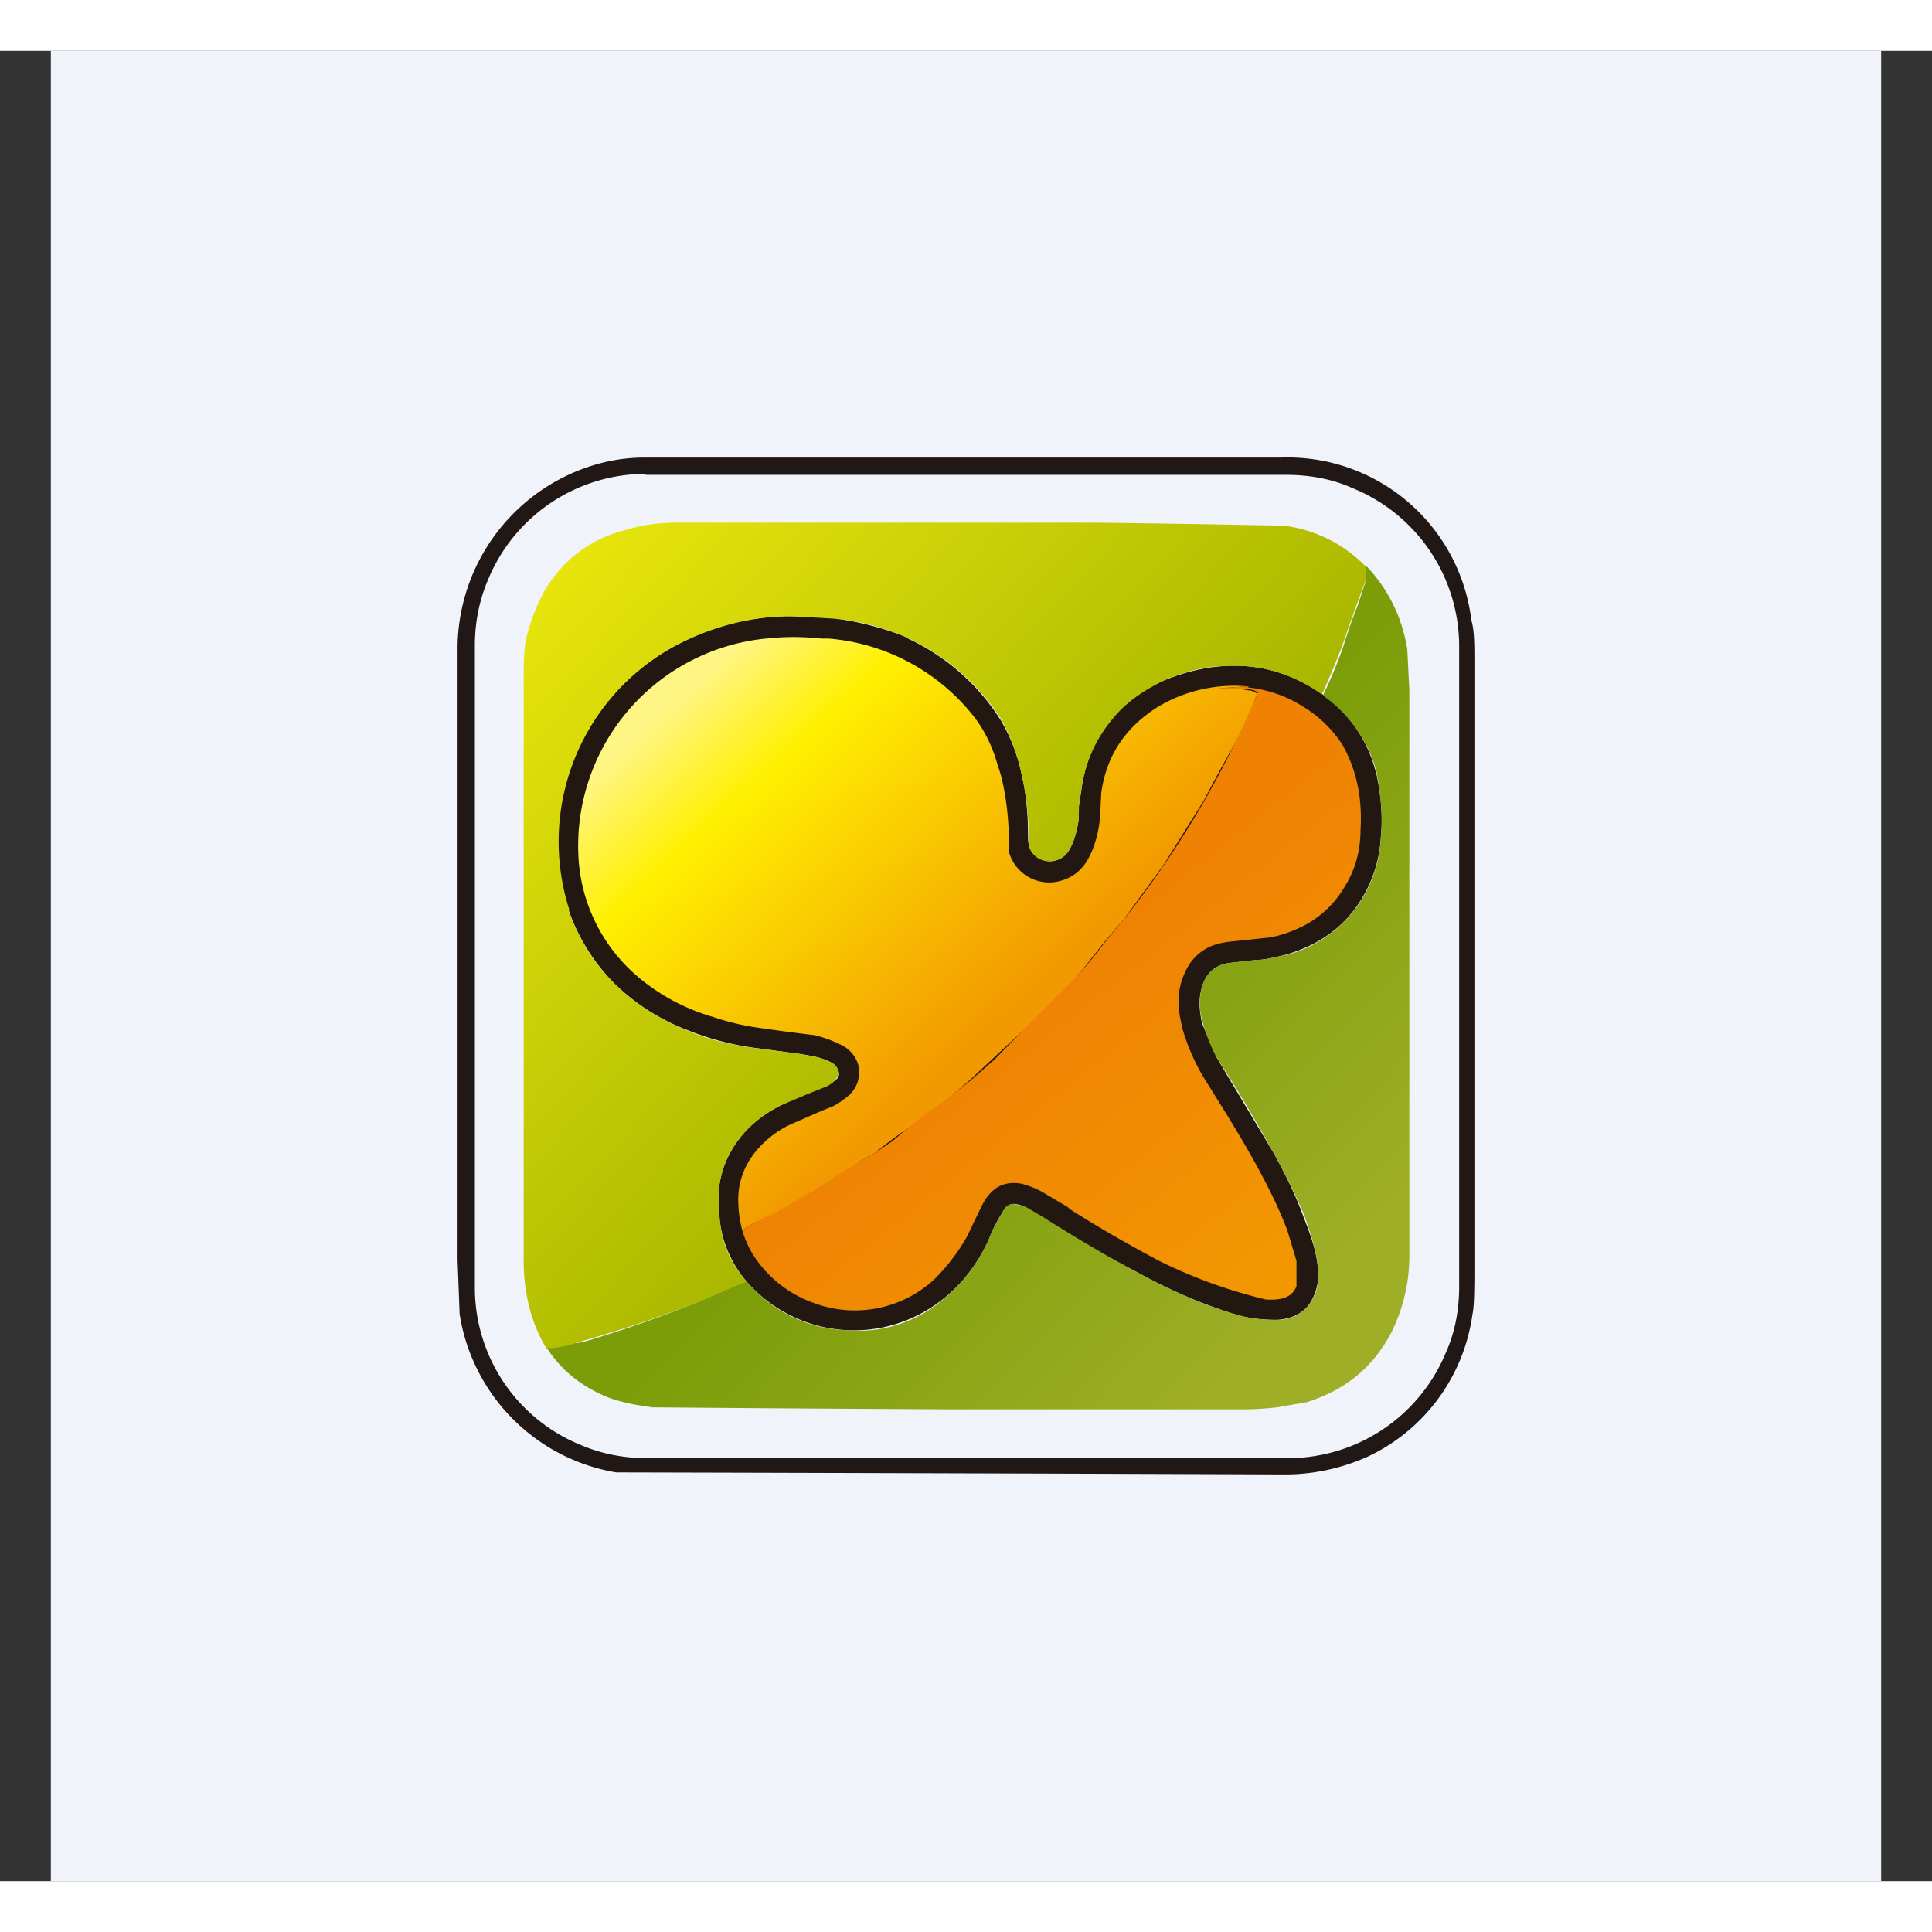<!-- by TradingView --><svg width="18" height="18" viewBox="0 0 19 18" xmlns="http://www.w3.org/2000/svg"><rect x="0" y="0" width="19" height="18" fill="#333333" stroke="none"/><path fill="#F0F3FA" d="M.5 0h18v18H.5z"/><path d="M12.6 4a1.82 1.82 0 0 1 1.87 1.6c.03.1.03.24.03.44V11.9c0 .26 0 .44-.02.53a1.82 1.82 0 0 1-1.04 1.4c-.25.11-.52.17-.8.17a5299.25 5299.25 0 0 0-6.58-.02 1.87 1.87 0 0 1-1.36-1 1.83 1.83 0 0 1-.18-.56l-.02-.53V5.91a1.89 1.89 0 0 1 1.29-1.82c.18-.06.36-.09.55-.09h6.27Zm-6.25.16A1.68 1.68 0 0 0 4.8 5.2c-.09.21-.13.43-.13.65v6.3a1.67 1.67 0 0 0 1.04 1.56c.21.09.43.13.65.13h6.3a1.68 1.68 0 0 0 1.56-1.04c.09-.2.13-.42.13-.65v-6.3A1.68 1.68 0 0 0 13.3 4.3c-.2-.09-.42-.13-.65-.13h-6.3Z" fill="#211715"/><path d="M8.93 5.78a2.16 2.16 0 0 1 .91.8c.1.17.17.35.21.55.04.17.06.37.06.58 0 .05 0 .1.02.12a.21.21 0 0 0 .19.14.22.22 0 0 0 .2-.12.65.65 0 0 0 .07-.2c.02-.06.02-.13.02-.22l.03-.2a1.34 1.34 0 0 1 .81-1.04c.2-.08.4-.13.6-.14.36-.02.67.08.96.28.27.2.45.46.53.8.04.19.06.4.04.6a1.3 1.3 0 0 1-.28.74c-.16.2-.38.34-.66.42-.12.03-.21.05-.28.05l-.27.03c-.14.02-.23.1-.27.24-.03.1-.03.2 0 .35l.14.33.1.17.46.77c.14.25.24.47.3.64.08.2.13.36.14.5a.52.52 0 0 1-.08.35c-.07.1-.18.15-.32.16-.13 0-.26-.01-.4-.05a5 5 0 0 1-.98-.42 12.27 12.27 0 0 1-1.1-.64.32.32 0 0 0-.1-.03.11.11 0 0 0-.1.05 1.56 1.56 0 0 0-.16.31c-.14.3-.34.52-.58.67a1.4 1.4 0 0 1-1.8-.27 1.13 1.13 0 0 1-.25-.52 1.41 1.41 0 0 1-.02-.39.96.96 0 0 1 .2-.49c.1-.14.25-.25.41-.33a5.08 5.08 0 0 1 .46-.2.3.3 0 0 0 .1-.07c.02-.03.01-.07-.01-.1-.02-.04-.08-.07-.18-.1a1.93 1.93 0 0 0-.22-.04l-.37-.05a2.75 2.75 0 0 1-.7-.18 2.08 2.08 0 0 1-.72-.46 1.91 1.91 0 0 1-.53-1.05 2.19 2.19 0 0 1 1.19-2.3c.33-.17.7-.26 1.08-.26l.34.01c.28.03.55.1.81.2Z" fill="#231811"/><path d="M7.54 5.78c.17-.02.35-.02.54 0h.07a2.03 2.03 0 0 1 1.43.77c.1.13.18.29.23.47l.02.06.02.07a2.67 2.67 0 0 1 .07.68v.04a.41.41 0 0 0 .48.3c.14-.03.25-.11.32-.26.05-.1.09-.24.1-.4l.01-.21c.05-.37.24-.65.56-.85a1.46 1.46 0 0 1 .88-.2 8.55 8.55 0 0 0-.28.02c.1 0 .2 0 .29.02.03 0 .05.01.08.03v.01a3.43 3.43 0 0 1-.26.56 19.24 19.24 0 0 0-.26.48 150.37 150.37 0 0 1-.4.64l-.38.52-.07.08-.15.18-.15.19a3.3 3.3 0 0 1-.33.36l-.12.13a84.88 84.88 0 0 0-.7.65l-.25.21-.25.19a5.8 5.8 0 0 0-.44.32l-.14.08a3.16 3.16 0 0 1-.37.24 4.14 4.14 0 0 1-.68.37l-.02.01-.09.06a1.2 1.2 0 0 1-.04-.3c0-.23.1-.42.26-.57a1 1 0 0 1 .32-.2 11.1 11.1 0 0 1 .3-.13c.06-.02.11-.05.16-.09.12-.08.17-.2.14-.34a.32.32 0 0 0-.18-.2 1.2 1.2 0 0 0-.25-.09 20.63 20.63 0 0 1-.6-.08 2.46 2.46 0 0 1-.4-.1 2 2 0 0 1-.72-.38 1.66 1.66 0 0 1-.6-1.17 2.05 2.05 0 0 1 1.84-2.17Z" fill="url(#a)"/><path d="M12.27 6.26c.19.02.37.08.53.18.17.1.3.23.4.38.13.23.2.5.18.84 0 .2-.05.39-.15.55a1 1 0 0 1-.4.39c-.1.05-.22.1-.35.12l-.38.04c-.09.01-.17.03-.24.07a.48.48 0 0 0-.2.22c-.05.1-.07.2-.07.3 0 .1.02.18.04.27a2 2 0 0 0 .21.48l.23.37c.27.44.47.81.59 1.13l.09.3v.25c-.04.1-.13.14-.3.13a4.92 4.92 0 0 1-1.05-.38c-.3-.16-.6-.33-.88-.51l-.02-.02-.22-.13a.83.83 0 0 0-.24-.1c-.18-.03-.31.05-.4.25l-.13.27c-.09.16-.2.3-.32.42a1.15 1.15 0 0 1-1.17.24 1.17 1.17 0 0 1-.58-.43.96.96 0 0 1-.14-.29l.09-.06.02-.01a5.6 5.6 0 0 1 .27-.13 9.62 9.62 0 0 1 .41-.24 4.16 4.16 0 0 1 .37-.24l.14-.08.18-.12a5.72 5.72 0 0 1 .5-.39l.26-.2.24-.21a81.21 81.21 0 0 1 .71-.72 3.29 3.29 0 0 0 .35-.4L11 8.6l.07-.08a9.45 9.45 0 0 0 1.3-2.21.16.16 0 0 0-.08-.03l-.3-.01a8.57 8.57 0 0 1 .29-.02Z" fill="url(#b)"/><path d="M10.79 4.64a255.1 255.1 0 0 1 1.84.03 1.36 1.36 0 0 1 .8.4v.14a19.97 19.97 0 0 0-.23.64 9.48 9.48 0 0 1-.2.48c-.28-.2-.6-.3-.94-.28-.21 0-.42.06-.61.14-.2.1-.37.21-.5.37-.17.2-.27.42-.31.67l-.03.2c0 .09 0 .16-.02.22a.64.64 0 0 1-.07.2.22.22 0 0 1-.2.12.21.21 0 0 1-.2-.14.37.37 0 0 1 0-.12c-.01-.21-.03-.41-.07-.58-.04-.2-.11-.38-.2-.55a2.17 2.17 0 0 0-1.72-1l-.35-.02c-.39 0-.75.1-1.08.26a2.19 2.19 0 0 0-1.1 2.63h-.04.03c.1.28.25.52.45.72.2.2.44.35.71.46.23.1.46.15.7.18l.38.05h.01l.21.04c.1.03.16.06.18.1.02.03.03.07 0 .1a.3.3 0 0 1-.09.08l-.2.08-.26.11c-.16.08-.3.19-.41.33a.96.96 0 0 0-.2.5c-.01.1 0 .23.02.38.03.19.11.36.25.52l-.17.08a12.46 12.46 0 0 1-1.52.53.9.9 0 0 1-.27.06c-.07-.11-.12-.23-.16-.36a1.85 1.85 0 0 1-.07-.51V6.16c0-.15 0-.3.04-.44.04-.15.1-.29.16-.4.18-.31.45-.52.81-.61.16-.05.33-.07.5-.07h4.13ZM5.42 8.48Z" fill="url(#c)"/><path d="M13.44 5.07c.21.22.35.5.4.82l.02.4v5.58a1.69 1.69 0 0 1-.18.74c-.18.34-.45.56-.83.68l-.29.05a3 3 0 0 1-.31.02H9.34a802.1 802.1 0 0 1-2.98-.02l.06-.01h-.06a1.67 1.67 0 0 1-.36-.08c-.26-.1-.47-.26-.62-.49a.9.9 0 0 0 .27-.05l.08-.01a12.4 12.4 0 0 0 1.61-.6c.24.28.56.45.94.48h.03c.3.03.58-.04.83-.2a1.61 1.61 0 0 0 .62-.78l.11-.2a.11.11 0 0 1 .1-.06l.12.03.17.1c.3.19.6.37.92.54.37.2.7.34.99.42.13.04.26.05.39.05.14 0 .25-.06.32-.16s.1-.21.08-.36c-.01-.13-.06-.3-.13-.5a6.11 6.11 0 0 0-.31-.63 15.14 15.14 0 0 0-.56-.94 1.6 1.6 0 0 1-.13-.33.62.62 0 0 1-.01-.35c.04-.14.13-.22.27-.24l.27-.03c.07 0 .16-.02.28-.05h.02a1.25 1.25 0 0 0 .92-1.16c.02-.2 0-.38-.03-.57l-.01-.04V7.1a1.33 1.33 0 0 0-.53-.76 4.54 4.54 0 0 0 .2-.48 4.84 4.84 0 0 1 .14-.4l.08-.24a.41.41 0 0 0 0-.14Z" fill="url(#d)"/><defs><linearGradient id="a" x1="5.69" y1="6.37" x2="9.14" y2="10.11" gradientUnits="userSpaceOnUse"><stop offset=".13" stop-color="#FFF584"/><stop offset=".35" stop-color="#FFF001"/><stop offset="1" stop-color="#F29901"/></linearGradient><linearGradient id="b" x1="9.93" y1="9.42" x2="12.3" y2="12.39" gradientUnits="userSpaceOnUse"><stop stop-color="#EF8203"/><stop offset="1" stop-color="#F39801"/></linearGradient><linearGradient id="c" x1="4.93" y1="5.56" x2="9.64" y2="9.95" gradientUnits="userSpaceOnUse"><stop stop-color="#E8E50C"/><stop offset="1" stop-color="#A8B600"/></linearGradient><linearGradient id="d" x1="10.16" y1="9.1" x2="13.11" y2="11.98" gradientUnits="userSpaceOnUse"><stop stop-color="#7C9D08"/><stop offset="1" stop-color="#9EAE27"/></linearGradient></defs></svg>